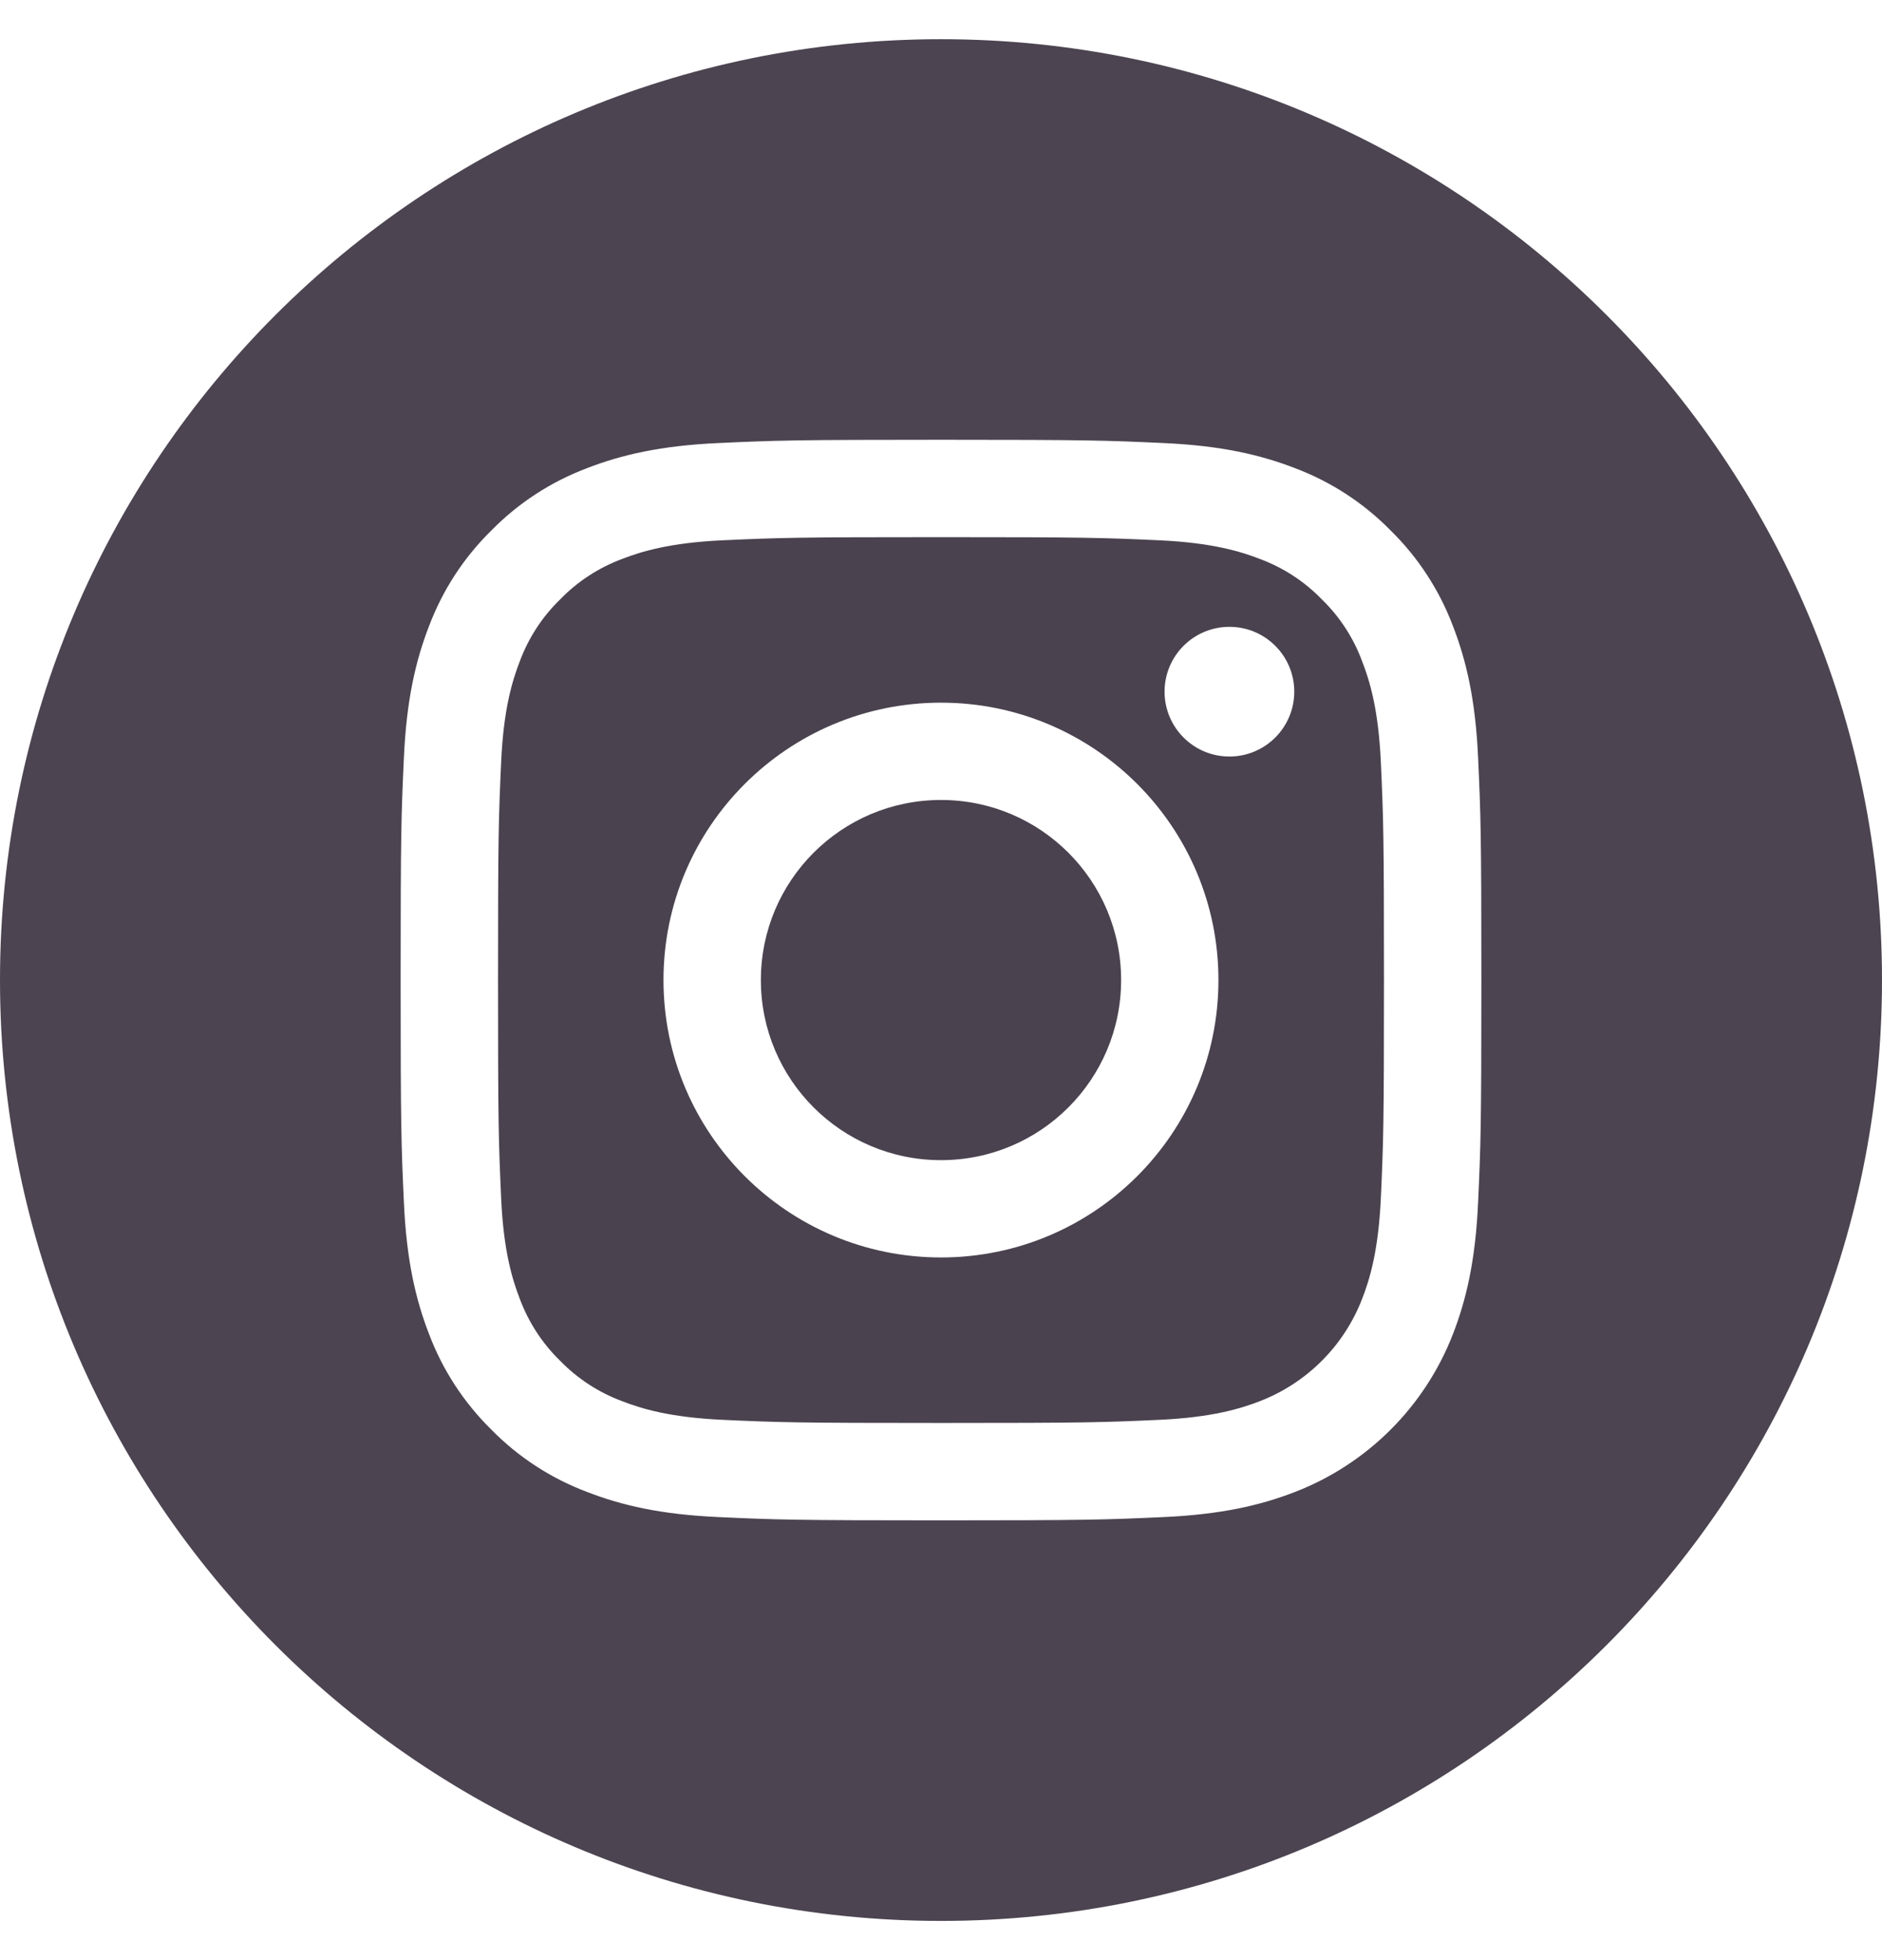 <svg width="24" height="25" viewBox="0 0 24 25" fill="none" xmlns="http://www.w3.org/2000/svg">
<g clip-path="url(#clip0_5472_4331)">
<path d="M14.297 12.5C14.297 13.769 13.269 14.797 12 14.797C10.731 14.797 9.703 13.769 9.703 12.5C9.703 11.231 10.731 10.203 12 10.203C13.269 10.203 14.297 11.231 14.297 12.5Z" fill="#4A424F"/>
<path d="M17.371 8.436C17.261 8.137 17.085 7.866 16.856 7.644C16.634 7.415 16.363 7.239 16.064 7.128C15.821 7.034 15.456 6.922 14.784 6.891C14.057 6.858 13.84 6.851 12 6.851C10.16 6.851 9.942 6.858 9.215 6.891C8.543 6.922 8.179 7.034 7.936 7.128C7.637 7.239 7.366 7.415 7.144 7.644C6.915 7.866 6.739 8.137 6.628 8.436C6.534 8.679 6.421 9.044 6.391 9.716C6.358 10.442 6.351 10.66 6.351 12.5C6.351 14.34 6.358 14.558 6.391 15.285C6.421 15.956 6.534 16.321 6.628 16.564C6.739 16.863 6.915 17.134 7.143 17.356C7.366 17.585 7.636 17.761 7.936 17.872C8.179 17.966 8.543 18.078 9.215 18.109C9.942 18.142 10.159 18.149 12 18.149C13.84 18.149 14.058 18.142 14.784 18.109C15.456 18.078 15.821 17.966 16.064 17.872C16.665 17.64 17.14 17.165 17.371 16.564C17.466 16.321 17.578 15.956 17.609 15.285C17.642 14.558 17.649 14.34 17.649 12.5C17.649 10.66 17.642 10.442 17.609 9.716C17.578 9.044 17.466 8.679 17.371 8.436ZM12 16.038C10.046 16.038 8.461 14.454 8.461 12.5C8.461 10.546 10.046 8.962 12 8.962C13.954 8.962 15.538 10.546 15.538 12.5C15.538 14.454 13.954 16.038 12 16.038ZM15.678 9.649C15.221 9.649 14.851 9.278 14.851 8.822C14.851 8.365 15.221 7.995 15.678 7.995C16.135 7.995 16.505 8.365 16.505 8.822C16.505 9.278 16.135 9.649 15.678 9.649Z" fill="#4A424F"/>
<path d="M12 0.5C5.374 0.5 0 5.874 0 12.5C0 19.126 5.374 24.5 12 24.5C18.626 24.5 24 19.126 24 12.5C24 5.874 18.626 0.5 12 0.5ZM18.849 15.341C18.816 16.074 18.699 16.575 18.529 17.014C18.171 17.939 17.439 18.671 16.514 19.029C16.075 19.199 15.574 19.316 14.841 19.349C14.106 19.383 13.871 19.391 12 19.391C10.129 19.391 9.894 19.383 9.159 19.349C8.426 19.316 7.925 19.199 7.487 19.029C7.027 18.856 6.61 18.585 6.266 18.234C5.916 17.89 5.644 17.473 5.471 17.014C5.301 16.575 5.184 16.074 5.151 15.341C5.117 14.606 5.109 14.371 5.109 12.5C5.109 10.629 5.117 10.394 5.151 9.659C5.184 8.926 5.301 8.425 5.471 7.986C5.644 7.527 5.915 7.11 6.266 6.766C6.61 6.415 7.027 6.144 7.486 5.971C7.925 5.801 8.426 5.684 9.159 5.651C9.894 5.617 10.129 5.609 12 5.609C13.871 5.609 14.106 5.617 14.841 5.651C15.574 5.684 16.075 5.801 16.514 5.971C16.973 6.144 17.39 6.415 17.734 6.766C18.085 7.11 18.356 7.527 18.529 7.986C18.699 8.425 18.816 8.926 18.849 9.659C18.883 10.394 18.891 10.629 18.891 12.5C18.891 14.371 18.883 14.606 18.849 15.341Z" fill="#4C4451"/>
</g>
<defs>
<clipPath id="clip0_5472_4331">
<rect width="24" height="24" fill="white" transform="translate(0 0.5)"/>
</clipPath>
</defs>
</svg>
